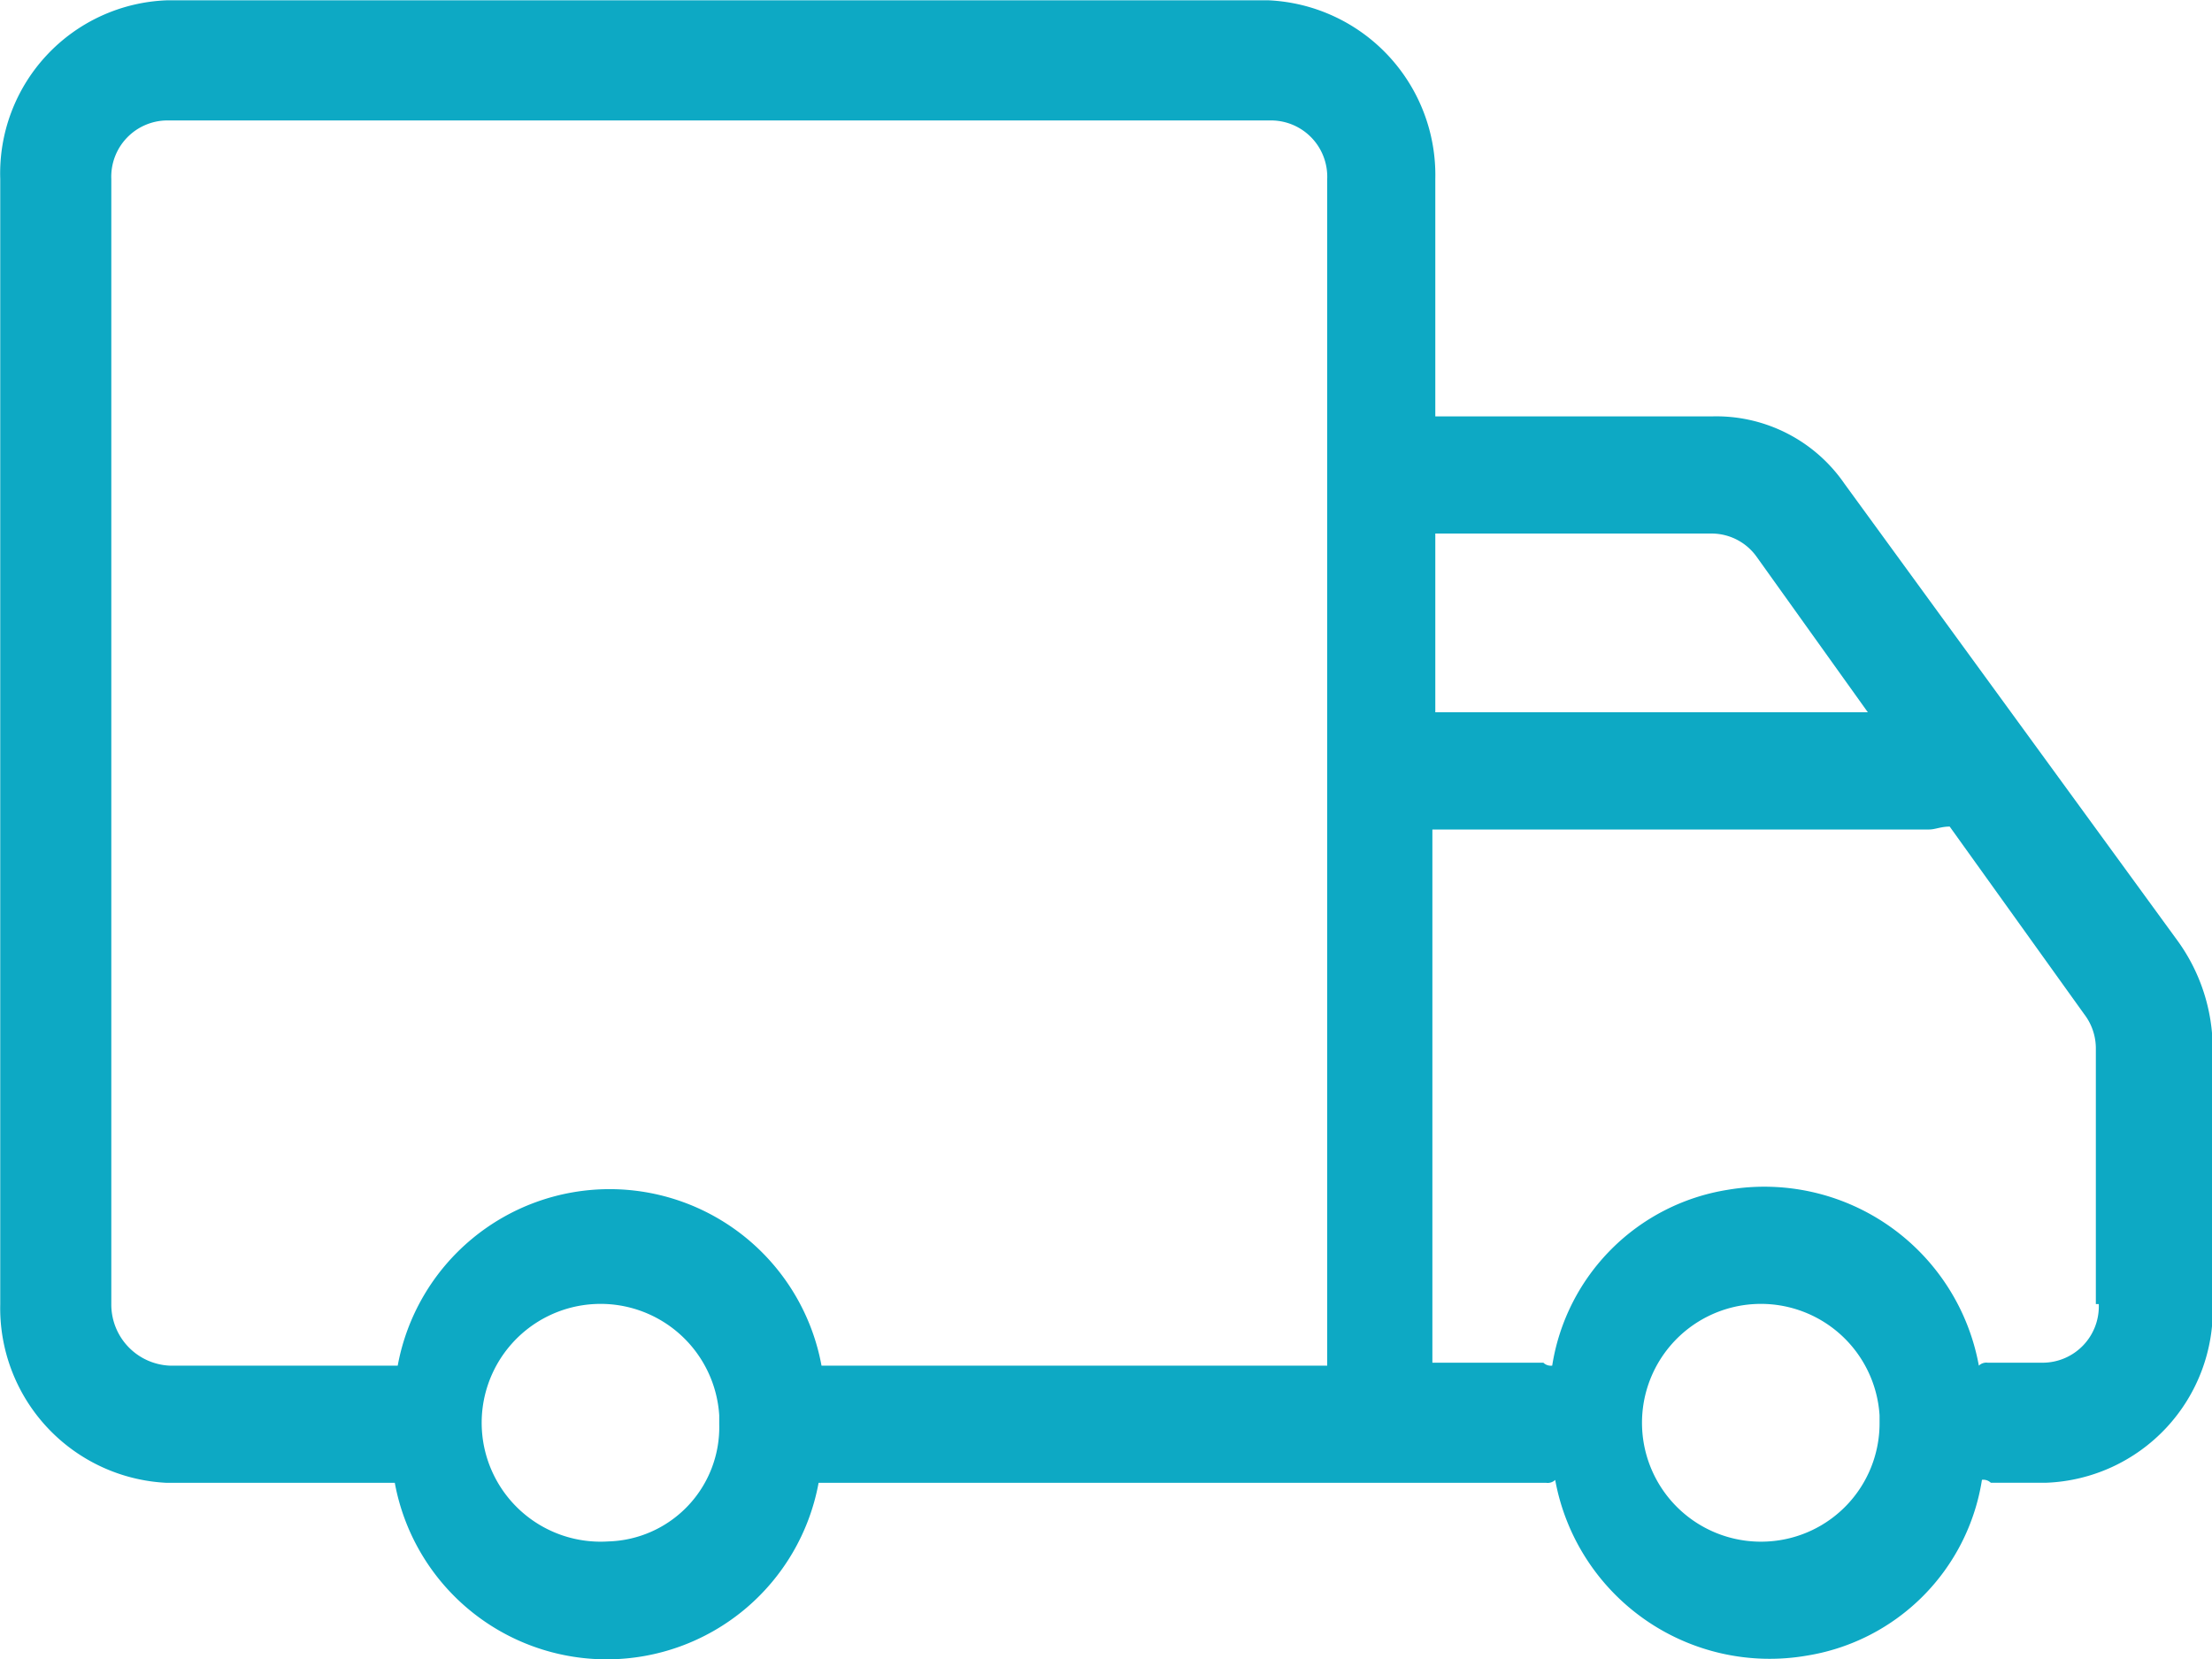 <svg xmlns="http://www.w3.org/2000/svg" width="100" height="75" viewBox="0 0 100 75">
  <defs>
    <style>
      .cls-1 {
        fill: #0da9c4;
        fill-rule: evenodd;
      }
    </style>
  </defs>
  <path id="icon" class="cls-1" d="M83.385,21.869a7.034,7.034,0,0,0-5.946-3.046H64.887V8.094A7.907,7.907,0,0,0,57.355.014H7.542A7.829,7.829,0,0,0,.011,8.094V58.956a7.907,7.907,0,0,0,7.531,8.08H17.848a9.74,9.74,0,0,0,19.159,0h32.9a0.485,0.485,0,0,0,.4-0.132A9.858,9.858,0,0,0,81.668,74.85,9.547,9.547,0,0,0,89.6,66.9a0.485,0.485,0,0,1,.4.132H92.5a7.829,7.829,0,0,0,7.532-8.08V47.432a8.338,8.338,0,0,0-1.586-4.9Zm-5.946,2.252a2.507,2.507,0,0,1,1.982,1.06l5.021,7.02H64.887v-8.08H77.439ZM5.032,58.956V8.094a2.544,2.544,0,0,1,2.51-2.649H57.488A2.544,2.544,0,0,1,60,8.094V61.738H37.139a9.74,9.74,0,0,0-19.159,0H7.674A2.765,2.765,0,0,1,5.032,58.956ZM27.494,69.685a5.375,5.375,0,1,1,5.021-5.7v0.4a5.164,5.164,0,0,1-5.021,5.3h0Zm52.456,0a5.375,5.375,0,1,1,5.021-5.7v0.4a5.349,5.349,0,0,1-5.021,5.3h0ZM94.881,58.956a2.544,2.544,0,0,1-2.511,2.649H89.86a0.485,0.485,0,0,0-.4.133A9.858,9.858,0,0,0,78.1,53.79a9.547,9.547,0,0,0-7.928,7.947,0.484,0.484,0,0,1-.4-0.133H64.755V37.5H87.217c0.264,0,.529-0.132.925-0.132l6.078,8.477a2.549,2.549,0,0,1,.529,1.589V58.956h0.132Z"/>
</svg>
